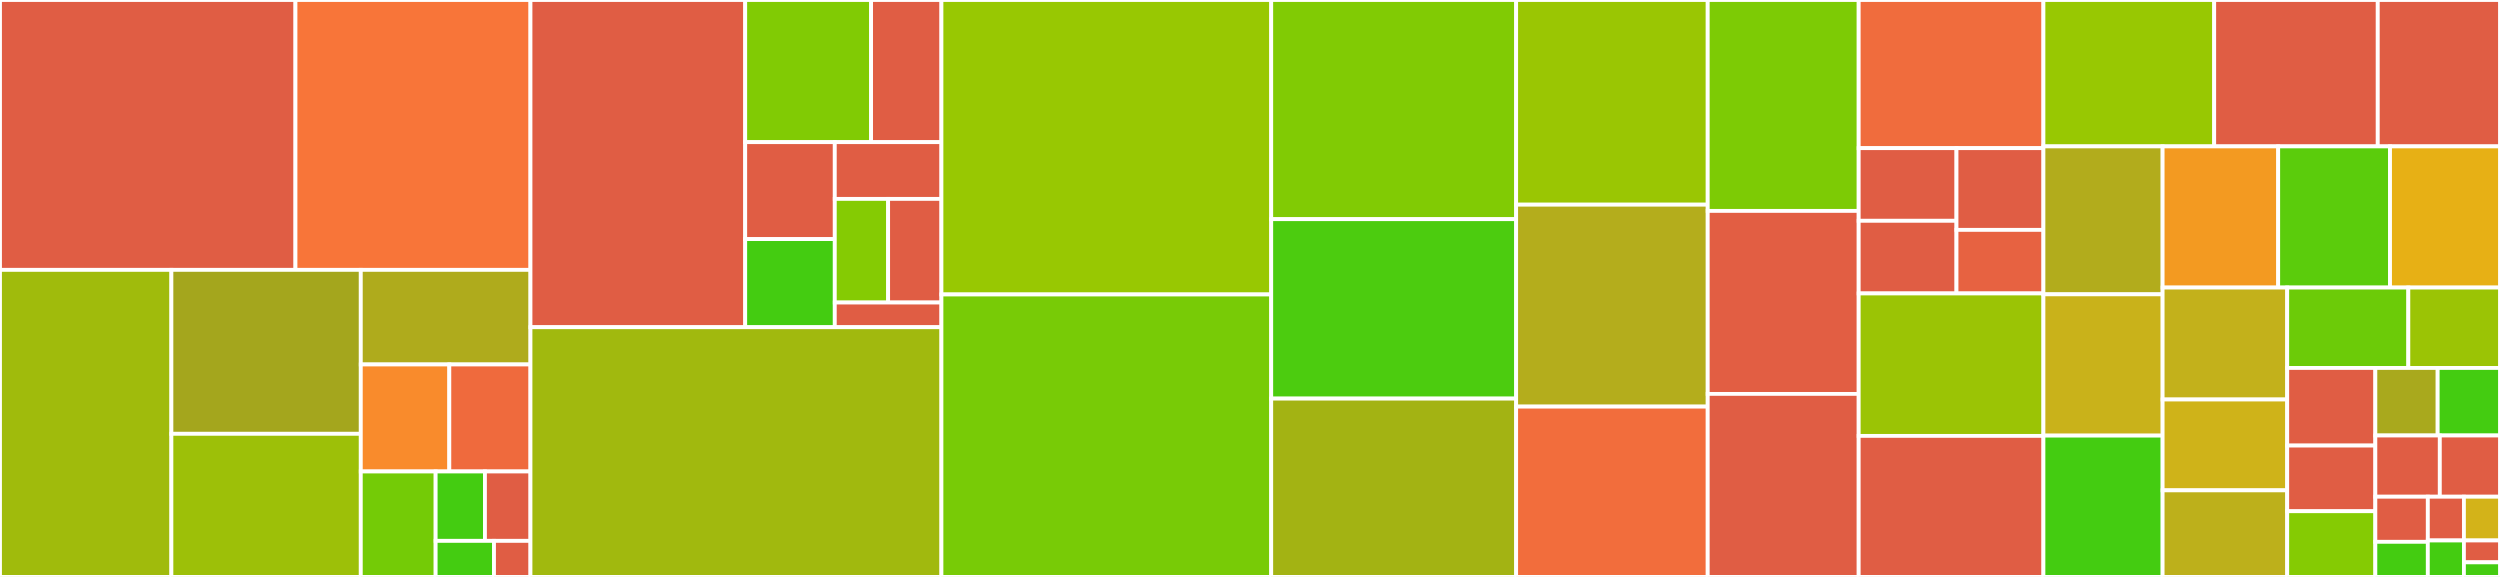 <svg baseProfile="full" width="650" height="150" viewBox="0 0 650 150" version="1.1"
xmlns="http://www.w3.org/2000/svg" xmlns:ev="http://www.w3.org/2001/xml-events"
xmlns:xlink="http://www.w3.org/1999/xlink">

<rect x="0" y="0" width="650" height="150" fill="#333333" stroke="none"/>

<style>rect.s{mask:url(#mask);}</style>
<defs>
  <pattern id="white" width="4" height="4" patternUnits="userSpaceOnUse" patternTransform="rotate(45)">
    <rect width="2" height="2" transform="translate(0,0)" fill="white"></rect>
  </pattern>
  <mask id="mask">
    <rect x="0" y="0" width="100%" height="100%" fill="url(#white)"></rect>
  </mask>
</defs>

<rect x="0" y="0" width="76.82" height="70.163" fill="#e05d44" stroke="white" stroke-width="1" class=" tooltipped" data-content="utils/utils.jl"><title>utils/utils.jl</title></rect>
<rect x="76.82" y="0" width="61.101" height="70.163" fill="#f87539" stroke="white" stroke-width="1" class=" tooltipped" data-content="utils/print.jl"><title>utils/print.jl</title></rect>
<rect x="0" y="70.163" width="44.563" height="79.837" fill="#a0bb0c" stroke="white" stroke-width="1" class=" tooltipped" data-content="utils/logging.jl"><title>utils/logging.jl</title></rect>
<rect x="44.563" y="70.163" width="49.242" height="42.628" fill="#a4a61d" stroke="white" stroke-width="1" class=" tooltipped" data-content="utils/generate_structs.jl"><title>utils/generate_structs.jl</title></rect>
<rect x="44.563" y="112.791" width="49.242" height="37.209" fill="#9dc008" stroke="white" stroke-width="1" class=" tooltipped" data-content="utils/recorder_events.jl"><title>utils/recorder_events.jl</title></rect>
<rect x="93.805" y="70.163" width="44.117" height="24.596" fill="#afab1c" stroke="white" stroke-width="1" class=" tooltipped" data-content="utils/generate_struct_files.jl"><title>utils/generate_struct_files.jl</title></rect>
<rect x="93.805" y="94.76" width="23.018" height="27.822" fill="#f98b2c" stroke="white" stroke-width="1" class=" tooltipped" data-content="utils/test.jl"><title>utils/test.jl</title></rect>
<rect x="116.822" y="94.76" width="21.1" height="27.822" fill="#ef6a3d" stroke="white" stroke-width="1" class=" tooltipped" data-content="utils/sqlite.jl"><title>utils/sqlite.jl</title></rect>
<rect x="93.805" y="122.581" width="19.463" height="27.419" fill="#74cb06" stroke="white" stroke-width="1" class=" tooltipped" data-content="utils/lazy_dict_from_iterator.jl"><title>utils/lazy_dict_from_iterator.jl</title></rect>
<rect x="113.268" y="122.581" width="12.82" height="18.039" fill="#4c1" stroke="white" stroke-width="1" class=" tooltipped" data-content="utils/stdout_redirector.jl"><title>utils/stdout_redirector.jl</title></rect>
<rect x="126.088" y="122.581" width="11.834" height="18.039" fill="#e05d44" stroke="white" stroke-width="1" class=" tooltipped" data-content="utils/assert_op.jl"><title>utils/assert_op.jl</title></rect>
<rect x="113.268" y="140.62" width="15.172" height="9.38" fill="#4c1" stroke="white" stroke-width="1" class=" tooltipped" data-content="utils/flatten_iterator_wrapper.jl"><title>utils/flatten_iterator_wrapper.jl</title></rect>
<rect x="128.44" y="140.62" width="9.482" height="9.38" fill="#e05d44" stroke="white" stroke-width="1" class=" tooltipped" data-content="utils/timers.jl"><title>utils/timers.jl</title></rect>
<rect x="137.922" y="0" width="55.83" height="85.072" fill="#e05d44" stroke="white" stroke-width="1" class=" tooltipped" data-content="Optimization/optimization_problem_results.jl"><title>Optimization/optimization_problem_results.jl</title></rect>
<rect x="193.752" y="0" width="32.73" height="36.958" fill="#81cb04" stroke="white" stroke-width="1" class=" tooltipped" data-content="Optimization/optimization_container_keys.jl"><title>Optimization/optimization_container_keys.jl</title></rect>
<rect x="226.482" y="0" width="18.29" height="36.958" fill="#e05d44" stroke="white" stroke-width="1" class=" tooltipped" data-content="Optimization/abstract_model_store.jl"><title>Optimization/abstract_model_store.jl</title></rect>
<rect x="193.752" y="36.958" width="23.292" height="25.203" fill="#e05d44" stroke="white" stroke-width="1" class=" tooltipped" data-content="Optimization/model_internal.jl"><title>Optimization/model_internal.jl</title></rect>
<rect x="193.752" y="62.16" width="23.292" height="22.912" fill="#4c1" stroke="white" stroke-width="1" class=" tooltipped" data-content="Optimization/optimizer_stats.jl"><title>Optimization/optimizer_stats.jl</title></rect>
<rect x="217.044" y="36.958" width="27.729" height="14.755" fill="#e05d44" stroke="white" stroke-width="1" class=" tooltipped" data-content="Optimization/optimization_problem_results_export.jl"><title>Optimization/optimization_problem_results_export.jl</title></rect>
<rect x="217.044" y="51.713" width="13.864" height="26.944" fill="#85cb03" stroke="white" stroke-width="1" class=" tooltipped" data-content="Optimization/optimization_container_metadata.jl"><title>Optimization/optimization_container_metadata.jl</title></rect>
<rect x="230.909" y="51.713" width="13.864" height="26.944" fill="#e05d44" stroke="white" stroke-width="1" class=" tooltipped" data-content="Optimization/optimization_test_utils.jl"><title>Optimization/optimization_test_utils.jl</title></rect>
<rect x="217.044" y="78.657" width="27.729" height="6.415" fill="#e05d44" stroke="white" stroke-width="1" class=" tooltipped" data-content="Optimization/optimization_container_types.jl"><title>Optimization/optimization_container_types.jl</title></rect>
<rect x="137.922" y="85.072" width="106.851" height="64.928" fill="#a1b90e" stroke="white" stroke-width="1" class=" tooltipped" data-content="system_data.jl"><title>system_data.jl</title></rect>
<rect x="244.773" y="0" width="85.742" height="76.556" fill="#98c802" stroke="white" stroke-width="1" class=" tooltipped" data-content="time_series_metadata_store.jl"><title>time_series_metadata_store.jl</title></rect>
<rect x="244.773" y="76.556" width="85.742" height="73.444" fill="#78cb06" stroke="white" stroke-width="1" class=" tooltipped" data-content="hdf5_time_series_storage.jl"><title>hdf5_time_series_storage.jl</title></rect>
<rect x="330.515" y="0" width="63.684" height="56.983" fill="#81cb04" stroke="white" stroke-width="1" class=" tooltipped" data-content="time_series_interface.jl"><title>time_series_interface.jl</title></rect>
<rect x="330.515" y="56.983" width="63.684" height="46.648" fill="#4ccc0f" stroke="white" stroke-width="1" class=" tooltipped" data-content="function_data.jl"><title>function_data.jl</title></rect>
<rect x="330.515" y="103.631" width="63.684" height="46.369" fill="#a3b313" stroke="white" stroke-width="1" class=" tooltipped" data-content="time_series_cache.jl"><title>time_series_cache.jl</title></rect>
<rect x="394.198" y="0" width="49.808" height="53.214" fill="#9ac603" stroke="white" stroke-width="1" class=" tooltipped" data-content="supplemental_attribute_associations.jl"><title>supplemental_attribute_associations.jl</title></rect>
<rect x="394.198" y="53.214" width="49.808" height="52.5" fill="#b4ad1c" stroke="white" stroke-width="1" class=" tooltipped" data-content="components.jl"><title>components.jl</title></rect>
<rect x="394.198" y="105.714" width="49.808" height="44.286" fill="#f26d3c" stroke="white" stroke-width="1" class=" tooltipped" data-content="serialization.jl"><title>serialization.jl</title></rect>
<rect x="444.007" y="0" width="39.254" height="54.834" fill="#7dcb05" stroke="white" stroke-width="1" class=" tooltipped" data-content="time_series_manager.jl"><title>time_series_manager.jl</title></rect>
<rect x="444.007" y="54.834" width="39.254" height="47.583" fill="#e25e43" stroke="white" stroke-width="1" class=" tooltipped" data-content="single_time_series.jl"><title>single_time_series.jl</title></rect>
<rect x="444.007" y="102.417" width="39.254" height="47.583" fill="#e05d44" stroke="white" stroke-width="1" class=" tooltipped" data-content="validation.jl"><title>validation.jl</title></rect>
<rect x="483.26" y="0" width="48.03" height="38.519" fill="#f06c3d" stroke="white" stroke-width="1" class=" tooltipped" data-content="time_series_formats.jl"><title>time_series_formats.jl</title></rect>
<rect x="483.26" y="38.519" width="25.427" height="18.889" fill="#e05d44" stroke="white" stroke-width="1" class=" tooltipped" data-content="generated/DeterministicMetadata.jl"><title>generated/DeterministicMetadata.jl</title></rect>
<rect x="483.26" y="57.407" width="25.427" height="18.889" fill="#e05d44" stroke="white" stroke-width="1" class=" tooltipped" data-content="generated/ProbabilisticMetadata.jl"><title>generated/ProbabilisticMetadata.jl</title></rect>
<rect x="508.688" y="38.519" width="22.602" height="21.25" fill="#e05d44" stroke="white" stroke-width="1" class=" tooltipped" data-content="generated/ScenariosMetadata.jl"><title>generated/ScenariosMetadata.jl</title></rect>
<rect x="508.688" y="59.769" width="22.602" height="16.528" fill="#e76241" stroke="white" stroke-width="1" class=" tooltipped" data-content="generated/SingleTimeSeriesMetadata.jl"><title>generated/SingleTimeSeriesMetadata.jl</title></rect>
<rect x="483.26" y="76.296" width="48.03" height="37.037" fill="#9bc405" stroke="white" stroke-width="1" class=" tooltipped" data-content="value_curve.jl"><title>value_curve.jl</title></rect>
<rect x="483.26" y="113.333" width="48.03" height="36.667" fill="#e05d44" stroke="white" stroke-width="1" class=" tooltipped" data-content="time_series_parser.jl"><title>time_series_parser.jl</title></rect>
<rect x="531.29" y="0" width="44.399" height="38.062" fill="#98c802" stroke="white" stroke-width="1" class=" tooltipped" data-content="supplemental_attribute_manager.jl"><title>supplemental_attribute_manager.jl</title></rect>
<rect x="575.689" y="0" width="42.53" height="38.062" fill="#e05d44" stroke="white" stroke-width="1" class=" tooltipped" data-content="in_memory_time_series_storage.jl"><title>in_memory_time_series_storage.jl</title></rect>
<rect x="618.219" y="0" width="31.781" height="38.062" fill="#e05d44" stroke="white" stroke-width="1" class=" tooltipped" data-content="deterministic.jl"><title>deterministic.jl</title></rect>
<rect x="531.29" y="38.062" width="30.989" height="38.461" fill="#b2ac1c" stroke="white" stroke-width="1" class=" tooltipped" data-content="forecasts.jl"><title>forecasts.jl</title></rect>
<rect x="531.29" y="76.523" width="30.989" height="36.739" fill="#c9b21a" stroke="white" stroke-width="1" class=" tooltipped" data-content="internal.jl"><title>internal.jl</title></rect>
<rect x="531.29" y="113.261" width="30.989" height="36.739" fill="#4c1" stroke="white" stroke-width="1" class=" tooltipped" data-content="subsystems.jl"><title>subsystems.jl</title></rect>
<rect x="562.278" y="38.062" width="30.048" height="36.704" fill="#f39a21" stroke="white" stroke-width="1" class=" tooltipped" data-content="deterministic_single_time_series.jl"><title>deterministic_single_time_series.jl</title></rect>
<rect x="592.327" y="38.062" width="29.079" height="36.704" fill="#5bcc0c" stroke="white" stroke-width="1" class=" tooltipped" data-content="component.jl"><title>component.jl</title></rect>
<rect x="621.406" y="38.062" width="28.594" height="36.704" fill="#e7b015" stroke="white" stroke-width="1" class=" tooltipped" data-content="probabilistic.jl"><title>probabilistic.jl</title></rect>
<rect x="562.278" y="74.766" width="32.393" height="29.105" fill="#c3b11b" stroke="white" stroke-width="1" class=" tooltipped" data-content="scenarios.jl"><title>scenarios.jl</title></rect>
<rect x="562.278" y="103.871" width="32.393" height="23.614" fill="#cfb319" stroke="white" stroke-width="1" class=" tooltipped" data-content="production_variable_cost_curve.jl"><title>production_variable_cost_curve.jl</title></rect>
<rect x="562.278" y="127.485" width="32.393" height="22.515" fill="#bdb01b" stroke="white" stroke-width="1" class=" tooltipped" data-content="cost_aliases.jl"><title>cost_aliases.jl</title></rect>
<rect x="594.672" y="74.766" width="31.495" height="20.898" fill="#6ccb08" stroke="white" stroke-width="1" class=" tooltipped" data-content="iterators.jl"><title>iterators.jl</title></rect>
<rect x="626.166" y="74.766" width="23.834" height="20.898" fill="#9bc405" stroke="white" stroke-width="1" class=" tooltipped" data-content="time_series_structs.jl"><title>time_series_structs.jl</title></rect>
<rect x="594.672" y="95.665" width="22.917" height="20.182" fill="#e05d44" stroke="white" stroke-width="1" class=" tooltipped" data-content="time_series_storage.jl"><title>time_series_storage.jl</title></rect>
<rect x="594.672" y="115.846" width="22.917" height="17.077" fill="#e05d44" stroke="white" stroke-width="1" class=" tooltipped" data-content="component_uuids.jl"><title>component_uuids.jl</title></rect>
<rect x="594.672" y="132.923" width="22.917" height="17.077" fill="#85cb03" stroke="white" stroke-width="1" class=" tooltipped" data-content="deterministic_metadata.jl"><title>deterministic_metadata.jl</title></rect>
<rect x="617.589" y="95.665" width="16.206" height="17.563" fill="#a9a91d" stroke="white" stroke-width="1" class=" tooltipped" data-content="abstract_time_series.jl"><title>abstract_time_series.jl</title></rect>
<rect x="633.794" y="95.665" width="16.206" height="17.563" fill="#4c1" stroke="white" stroke-width="1" class=" tooltipped" data-content="time_series_parameters.jl"><title>time_series_parameters.jl</title></rect>
<rect x="617.589" y="113.228" width="16.764" height="15.916" fill="#e05d44" stroke="white" stroke-width="1" class=" tooltipped" data-content="time_series_utils.jl"><title>time_series_utils.jl</title></rect>
<rect x="634.353" y="113.228" width="15.647" height="15.916" fill="#e05d44" stroke="white" stroke-width="1" class=" tooltipped" data-content="results.jl"><title>results.jl</title></rect>
<rect x="617.589" y="129.144" width="13.647" height="11.732" fill="#e05d44" stroke="white" stroke-width="1" class=" tooltipped" data-content="InfrastructureSystems.jl"><title>InfrastructureSystems.jl</title></rect>
<rect x="617.589" y="140.875" width="13.647" height="9.125" fill="#4c1" stroke="white" stroke-width="1" class=" tooltipped" data-content="deprecated.jl"><title>deprecated.jl</title></rect>
<rect x="631.236" y="129.144" width="9.382" height="11.376" fill="#e05d44" stroke="white" stroke-width="1" class=" tooltipped" data-content="common.jl"><title>common.jl</title></rect>
<rect x="640.618" y="129.144" width="9.382" height="11.376" fill="#d3b319" stroke="white" stroke-width="1" class=" tooltipped" data-content="geographic_supplemental_attribute.jl"><title>geographic_supplemental_attribute.jl</title></rect>
<rect x="631.236" y="140.52" width="9.382" height="9.48" fill="#4c1" stroke="white" stroke-width="1" class=" tooltipped" data-content="containers.jl"><title>containers.jl</title></rect>
<rect x="640.618" y="140.52" width="9.382" height="5.688" fill="#e05d44" stroke="white" stroke-width="1" class=" tooltipped" data-content="static_time_series.jl"><title>static_time_series.jl</title></rect>
<rect x="640.618" y="146.208" width="9.382" height="3.792" fill="#4c1" stroke="white" stroke-width="1" class=" tooltipped" data-content="units.jl"><title>units.jl</title></rect>
</svg>